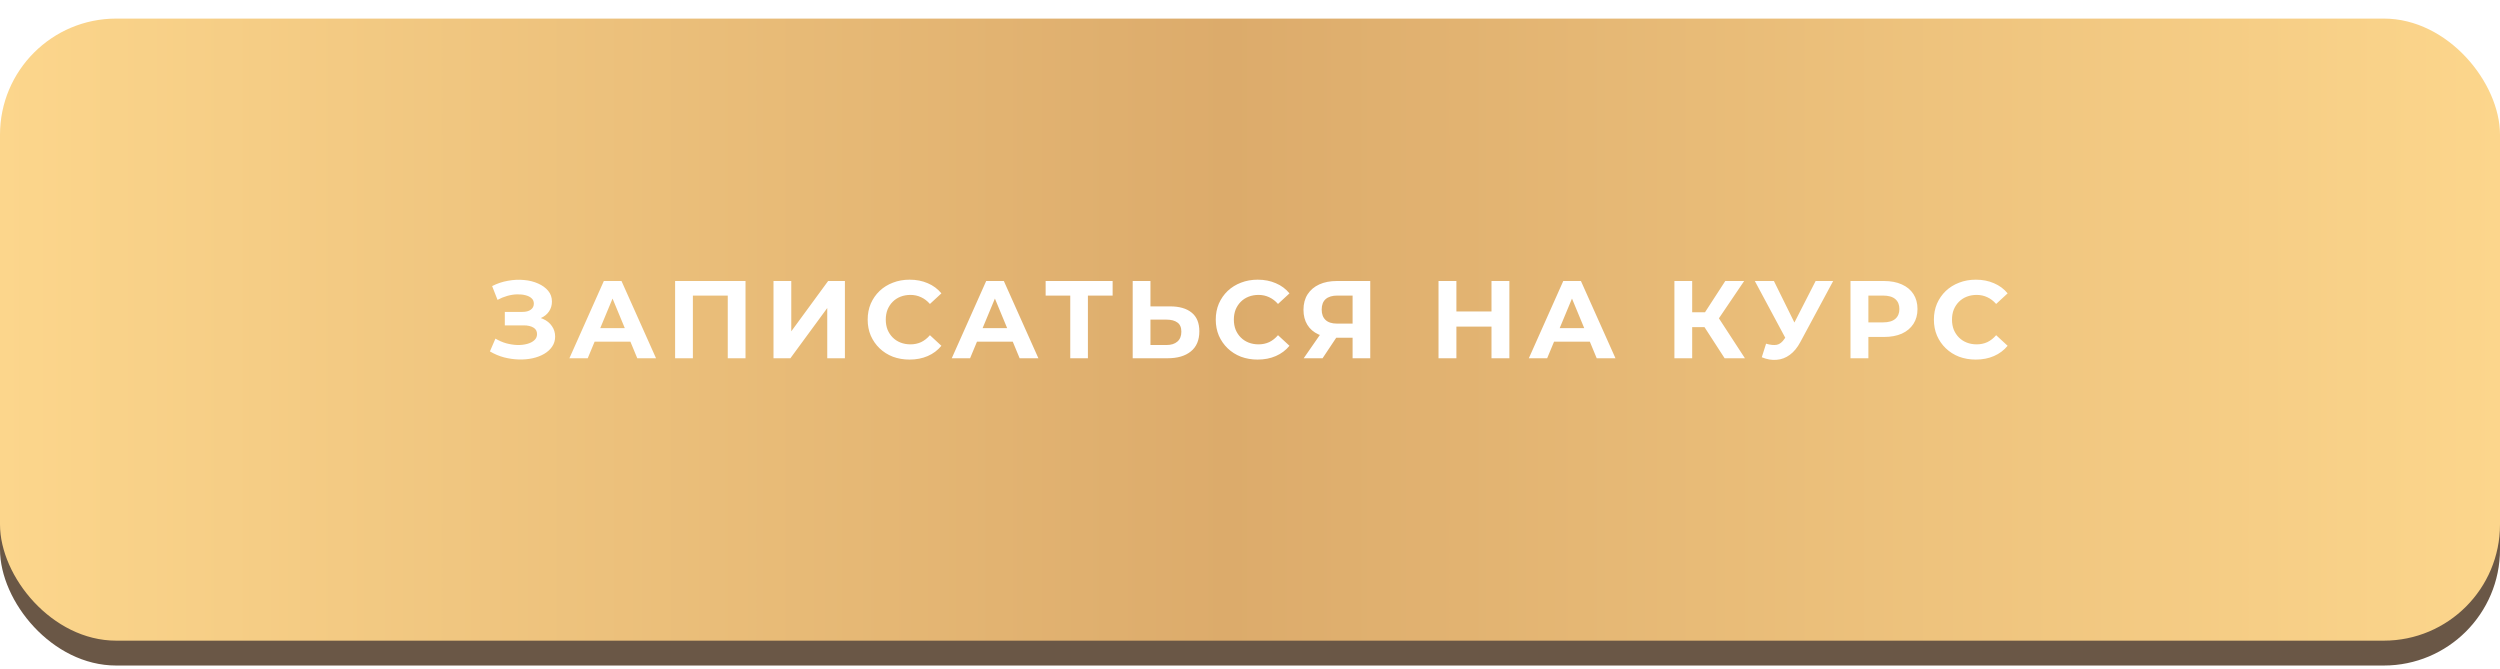 <?xml version="1.0" encoding="UTF-8"?> <svg xmlns="http://www.w3.org/2000/svg" width="538" height="144" viewBox="0 0 538 144" fill="none"><rect y="9.352" width="538" height="133.869" rx="25" fill="#6A5746"></rect><g filter="url(#filter0_i_936_10)"><rect width="538" height="133.869" rx="25" fill="url(#paint0_linear_936_10)"></rect></g><path d="M105.43 75.624L106.617 72.87C107.33 73.297 108.09 73.629 108.897 73.867C109.721 74.089 110.52 74.215 111.296 74.247C112.088 74.263 112.8 74.184 113.434 74.01C114.083 73.835 114.597 73.574 114.977 73.226C115.373 72.877 115.571 72.434 115.571 71.896C115.571 71.262 115.31 70.795 114.787 70.495C114.265 70.178 113.568 70.019 112.697 70.019H108.636V67.122H112.412C113.188 67.122 113.79 66.964 114.217 66.647C114.661 66.33 114.882 65.895 114.882 65.341C114.882 64.866 114.724 64.486 114.407 64.201C114.091 63.9 113.655 63.678 113.101 63.536C112.563 63.393 111.953 63.33 111.272 63.346C110.592 63.362 109.887 63.472 109.159 63.678C108.43 63.884 107.734 64.169 107.069 64.533L105.905 61.565C106.982 61.01 108.114 60.63 109.301 60.425C110.504 60.203 111.66 60.147 112.769 60.258C113.893 60.353 114.906 60.607 115.809 61.018C116.711 61.414 117.432 61.937 117.97 62.586C118.508 63.235 118.777 64.003 118.777 64.889C118.777 65.681 118.572 66.386 118.16 67.003C117.748 67.621 117.17 68.096 116.426 68.428C115.698 68.761 114.859 68.927 113.909 68.927L114.004 68.072C115.112 68.072 116.07 68.262 116.877 68.642C117.701 69.006 118.334 69.521 118.777 70.186C119.237 70.835 119.466 71.587 119.466 72.442C119.466 73.234 119.252 73.946 118.825 74.579C118.413 75.197 117.843 75.719 117.115 76.147C116.387 76.575 115.555 76.891 114.621 77.097C113.687 77.303 112.689 77.39 111.629 77.358C110.584 77.327 109.531 77.176 108.47 76.907C107.409 76.622 106.396 76.195 105.43 75.624ZM122.536 77.097L129.946 60.472H133.746L141.18 77.097H137.142L131.062 62.419H132.582L126.478 77.097H122.536ZM126.241 73.534L127.262 70.613H135.812L136.857 73.534H126.241ZM145.284 77.097V60.472H160.437V77.097H156.613V62.728L157.492 63.607H148.229L149.108 62.728V77.097H145.284ZM166.458 77.097V60.472H170.282V71.302L178.214 60.472H181.824V77.097H178.024V66.291L170.092 77.097H166.458ZM195.725 77.382C194.442 77.382 193.247 77.176 192.139 76.764C191.046 76.337 190.096 75.735 189.289 74.96C188.481 74.184 187.848 73.273 187.389 72.228C186.945 71.183 186.724 70.035 186.724 68.784C186.724 67.534 186.945 66.386 187.389 65.341C187.848 64.296 188.481 63.385 189.289 62.609C190.112 61.834 191.07 61.24 192.162 60.828C193.255 60.401 194.45 60.187 195.749 60.187C197.189 60.187 198.488 60.44 199.644 60.947C200.815 61.438 201.797 62.166 202.589 63.132L200.119 65.412C199.549 64.763 198.915 64.28 198.219 63.963C197.522 63.631 196.762 63.465 195.939 63.465C195.163 63.465 194.45 63.591 193.801 63.844C193.152 64.098 192.59 64.462 192.115 64.937C191.64 65.412 191.268 65.974 190.999 66.623C190.745 67.272 190.619 67.993 190.619 68.784C190.619 69.576 190.745 70.297 190.999 70.946C191.268 71.595 191.64 72.157 192.115 72.632C192.59 73.107 193.152 73.471 193.801 73.725C194.45 73.978 195.163 74.105 195.939 74.105C196.762 74.105 197.522 73.946 198.219 73.629C198.915 73.297 199.549 72.798 200.119 72.133L202.589 74.413C201.797 75.379 200.815 76.115 199.644 76.622C198.488 77.129 197.181 77.382 195.725 77.382ZM204.818 77.097L212.228 60.472H216.028L223.462 77.097H219.425L213.345 62.419H214.865L208.761 77.097H204.818ZM208.523 73.534L209.545 70.613H218.095L219.14 73.534H208.523ZM230.318 77.097V62.728L231.197 63.607H225.022V60.472H239.438V63.607H233.263L234.118 62.728V77.097H230.318ZM251.805 65.934C253.816 65.934 255.368 66.386 256.46 67.288C257.553 68.175 258.099 69.513 258.099 71.302C258.099 73.202 257.489 74.643 256.27 75.624C255.067 76.606 253.396 77.097 251.259 77.097H243.754V60.472H247.578V65.934H251.805ZM251.045 74.247C252.027 74.247 252.803 74.002 253.373 73.511C253.943 73.02 254.228 72.307 254.228 71.373C254.228 70.455 253.943 69.798 253.373 69.402C252.819 68.99 252.043 68.784 251.045 68.784H247.578V74.247H251.045ZM270.632 77.382C269.349 77.382 268.154 77.176 267.046 76.764C265.953 76.337 265.003 75.735 264.196 74.96C263.388 74.184 262.755 73.273 262.296 72.228C261.852 71.183 261.631 70.035 261.631 68.784C261.631 67.534 261.852 66.386 262.296 65.341C262.755 64.296 263.388 63.385 264.196 62.609C265.019 61.834 265.977 61.24 267.069 60.828C268.162 60.401 269.357 60.187 270.656 60.187C272.097 60.187 273.395 60.44 274.551 60.947C275.722 61.438 276.704 62.166 277.496 63.132L275.026 65.412C274.456 64.763 273.822 64.28 273.126 63.963C272.429 63.631 271.669 63.465 270.846 63.465C270.07 63.465 269.357 63.591 268.708 63.844C268.059 64.098 267.497 64.462 267.022 64.937C266.547 65.412 266.175 65.974 265.906 66.623C265.652 67.272 265.526 67.993 265.526 68.784C265.526 69.576 265.652 70.297 265.906 70.946C266.175 71.595 266.547 72.157 267.022 72.632C267.497 73.107 268.059 73.471 268.708 73.725C269.357 73.978 270.07 74.105 270.846 74.105C271.669 74.105 272.429 73.946 273.126 73.629C273.822 73.297 274.456 72.798 275.026 72.133L277.496 74.413C276.704 75.379 275.722 76.115 274.551 76.622C273.395 77.129 272.089 77.382 270.632 77.382ZM291.078 77.097V71.848L292.028 72.68H287.468C286.027 72.68 284.784 72.442 283.739 71.967C282.694 71.492 281.895 70.803 281.341 69.901C280.786 68.998 280.509 67.922 280.509 66.671C280.509 65.372 280.802 64.264 281.388 63.346C281.99 62.412 282.829 61.699 283.906 61.208C284.982 60.717 286.249 60.472 287.706 60.472H294.878V77.097H291.078ZM280.557 77.097L284.689 71.136H288.584L284.618 77.097H280.557ZM291.078 70.613V62.609L292.028 63.607H287.801C286.708 63.607 285.869 63.86 285.283 64.367C284.713 64.874 284.428 65.626 284.428 66.623C284.428 67.589 284.705 68.333 285.259 68.856C285.814 69.378 286.629 69.639 287.706 69.639H292.028L291.078 70.613ZM320.969 60.472H324.817V77.097H320.969V60.472ZM313.417 77.097H309.569V60.472H313.417V77.097ZM321.254 70.281H313.132V67.027H321.254V70.281ZM329.006 77.097L336.416 60.472H340.216L347.65 77.097H343.612L337.532 62.419H339.052L332.948 77.097H329.006ZM332.711 73.534L333.732 70.613H342.282L343.327 73.534H332.711ZM371.139 77.097L365.962 69.093L369.073 67.217L375.509 77.097H371.139ZM360.333 77.097V60.472H364.157V77.097H360.333ZM363.04 70.4V67.193H368.835V70.4H363.04ZM369.429 69.212L365.89 68.784L371.282 60.472H375.343L369.429 69.212ZM380.06 73.962C380.978 74.231 381.746 74.31 382.364 74.2C382.997 74.073 383.559 73.629 384.05 72.87L384.857 71.658L385.214 71.254L390.724 60.472H394.5L387.422 73.629C386.789 74.817 386.037 75.727 385.166 76.361C384.311 76.994 383.369 77.35 382.34 77.43C381.311 77.525 380.242 77.342 379.134 76.883L380.06 73.962ZM385.142 74.461L377.637 60.472H381.746L387.256 71.635L385.142 74.461ZM398.228 77.097V60.472H405.424C406.913 60.472 408.195 60.717 409.272 61.208C410.349 61.683 411.18 62.372 411.766 63.275C412.352 64.177 412.644 65.254 412.644 66.504C412.644 67.74 412.352 68.808 411.766 69.711C411.18 70.613 410.349 71.31 409.272 71.801C408.195 72.276 406.913 72.513 405.424 72.513H400.366L402.076 70.779V77.097H398.228ZM402.076 71.207L400.366 69.378H405.211C406.398 69.378 407.285 69.125 407.871 68.618C408.457 68.112 408.749 67.407 408.749 66.504C408.749 65.586 408.457 64.874 407.871 64.367C407.285 63.86 406.398 63.607 405.211 63.607H400.366L402.076 61.778V71.207ZM425.176 77.382C423.893 77.382 422.698 77.176 421.59 76.764C420.497 76.337 419.547 75.735 418.74 74.96C417.932 74.184 417.299 73.273 416.84 72.228C416.396 71.183 416.175 70.035 416.175 68.784C416.175 67.534 416.396 66.386 416.84 65.341C417.299 64.296 417.932 63.385 418.74 62.609C419.563 61.834 420.521 61.24 421.613 60.828C422.706 60.401 423.901 60.187 425.2 60.187C426.64 60.187 427.939 60.44 429.095 60.947C430.266 61.438 431.248 62.166 432.04 63.132L429.57 65.412C429 64.763 428.366 64.28 427.67 63.963C426.973 63.631 426.213 63.465 425.39 63.465C424.614 63.465 423.901 63.591 423.252 63.844C422.603 64.098 422.041 64.462 421.566 64.937C421.091 65.412 420.719 65.974 420.45 66.623C420.196 67.272 420.07 67.993 420.07 68.784C420.07 69.576 420.196 70.297 420.45 70.946C420.719 71.595 421.091 72.157 421.566 72.632C422.041 73.107 422.603 73.471 423.252 73.725C423.901 73.978 424.614 74.105 425.39 74.105C426.213 74.105 426.973 73.946 427.67 73.629C428.366 73.297 429 72.798 429.57 72.133L432.04 74.413C431.248 75.379 430.266 76.115 429.095 76.622C427.939 77.129 426.632 77.382 425.176 77.382Z" fill="white"></path><defs><filter id="filter0_i_936_10" x="0" y="0" width="538" height="137.869" filterUnits="userSpaceOnUse" color-interpolation-filters="sRGB"><feFlood flood-opacity="0" result="BackgroundImageFix"></feFlood><feBlend mode="normal" in="SourceGraphic" in2="BackgroundImageFix" result="shape"></feBlend><feColorMatrix in="SourceAlpha" type="matrix" values="0 0 0 0 0 0 0 0 0 0 0 0 0 0 0 0 0 0 127 0" result="hardAlpha"></feColorMatrix><feOffset dy="4"></feOffset><feGaussianBlur stdDeviation="30"></feGaussianBlur><feComposite in2="hardAlpha" operator="arithmetic" k2="-1" k3="1"></feComposite><feColorMatrix type="matrix" values="0 0 0 0 1 0 0 0 0 1 0 0 0 0 1 0 0 0 0.6 0"></feColorMatrix><feBlend mode="normal" in2="shape" result="effect1_innerShadow_936_10"></feBlend></filter><linearGradient id="paint0_linear_936_10" x1="0" y1="66.934" x2="538" y2="66.934" gradientUnits="userSpaceOnUse"><stop stop-color="#FCD68C"></stop><stop offset="0.491" stop-color="#DCAB6B"></stop><stop offset="1" stop-color="#FCD68C"></stop></linearGradient></defs></svg> 